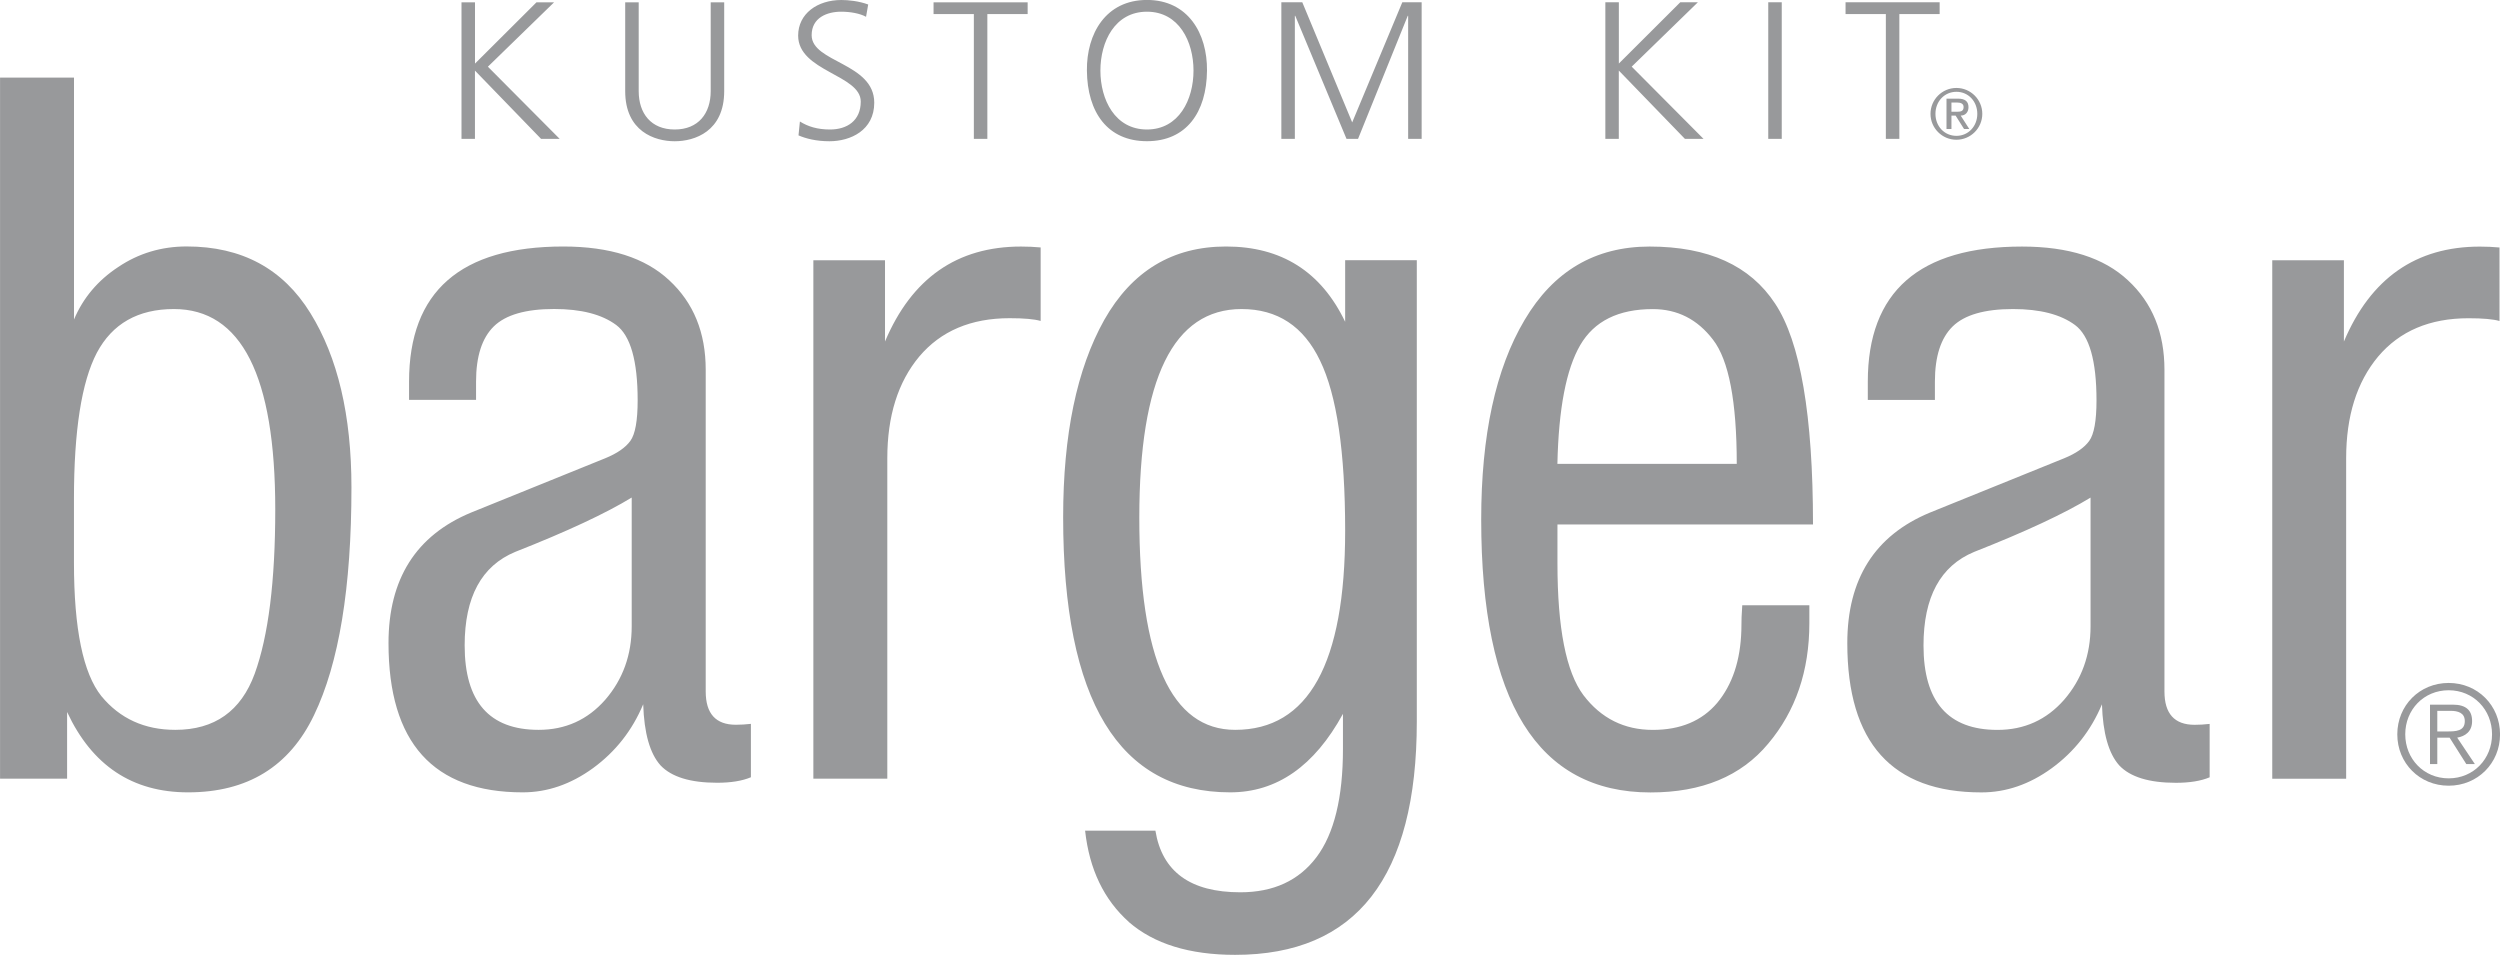 <?xml version="1.0" encoding="UTF-8"?>
<!DOCTYPE svg PUBLIC "-//W3C//DTD SVG 1.1//EN" "http://www.w3.org/Graphics/SVG/1.1/DTD/svg11.dtd">
<!-- Creator: CorelDRAW X5 -->
<svg xmlns="http://www.w3.org/2000/svg" xml:space="preserve" width="50mm" height="19.096mm" style="shape-rendering:geometricPrecision; text-rendering:geometricPrecision; image-rendering:optimizeQuality; fill-rule:evenodd; clip-rule:evenodd"
viewBox="0 0 50 19.096"
 xmlns:xlink="http://www.w3.org/1999/xlink">
 <defs>
  <style type="text/css">
   <![CDATA[
    .fil0 {fill:#98999B;fill-rule:nonzero}
   ]]>
  </style>
 </defs>
 <g id="Warstwa_x0020_1">
  <g id="_329925320">
   <path id="_327508192" class="fil0" d="M48.973 13.659c-0.58,0 -1.027,0.45 -1.027,1.028 0,0.577 0.447,1.027 1.027,1.027 0.58,0 1.028,-0.45 1.028,-1.027 0,-0.577 -0.448,-1.028 -1.028,-1.028zm0 0.146c0.497,0 0.868,0.39 0.868,0.881 0,0.492 -0.37,0.881 -0.868,0.881 -0.497,0 -0.868,-0.39 -0.868,-0.881 0,-0.492 0.37,-0.881 0.868,-0.881zm-0.227 0.948l0.246 0 0.334 0.528 0.171 0 -0.353 -0.528c0.16,-0.028 0.298,-0.121 0.298,-0.331 0,-0.213 -0.118,-0.329 -0.386,-0.329l-0.456 0 0 1.188 0.146 0 0 -0.528zm0 -0.124l0 -0.412 0.268 0c0.144,0 0.282,0.039 0.282,0.205 0,0.202 -0.177,0.207 -0.357,0.207l-0.193 0z"/>
   <path id="_332177328" class="fil0" d="M9.229 2.778l0.27 0 0 -1.366 1.323 1.366 0.372 0 -1.436 -1.444 1.323 -1.287 -0.352 0 -1.229 1.225 0 -1.225 -0.27 0 0 2.731zm5.255 -2.731l-0.27 0 0 1.776c0,0.446 -0.247,0.767 -0.72,0.767 -0.473,0 -0.72,-0.321 -0.72,-0.767l0 -1.776 -0.27 0 0 1.776c0,0.806 0.591,1.002 0.99,1.002 0.399,0 0.99,-0.196 0.99,-1.002l0 -1.776zm1.487 2.661c0.145,0.063 0.352,0.117 0.618,0.117 0.422,0 0.896,-0.219 0.896,-0.771 0,-0.798 -1.252,-0.802 -1.252,-1.35 0,-0.352 0.309,-0.47 0.591,-0.47 0.184,0 0.376,0.035 0.497,0.102l0.043 -0.246c-0.188,-0.07 -0.403,-0.09 -0.536,-0.09 -0.481,0 -0.865,0.274 -0.865,0.712 0,0.716 1.252,0.782 1.252,1.319 0,0.387 -0.278,0.559 -0.614,0.559 -0.254,0 -0.442,-0.059 -0.603,-0.16l-0.028 0.278zm3.506 0.07l0.27 0 0 -2.496 0.806 0 0 -0.235 -1.882 0 0 0.235 0.806 0 0 2.496zm2.261 -1.366c0.008,0.837 0.415,1.412 1.201,1.412 0.786,0 1.193,-0.575 1.201,-1.412 0.008,-0.74 -0.379,-1.413 -1.201,-1.413 -0.822,0 -1.209,0.673 -1.201,1.413zm1.201 -1.178c0.642,0 0.931,0.599 0.931,1.178 0,0.579 -0.29,1.178 -0.931,1.178 -0.642,0 -0.931,-0.599 -0.931,-1.178 0,-0.579 0.289,-1.178 0.931,-1.178zm2.688 2.543l0.27 0 0 -2.461 0.008 0 1.025 2.461 0.231 0 0.994 -2.461 0.008 0 0 2.461 0.27 0 0 -2.731 -0.387 0 -1.002 2.402 -0.998 -2.402 -0.419 0 0 2.731zm6.479 0l0.27 0 0 -1.366 1.322 1.366 0.372 0 -1.436 -1.444 1.323 -1.287 -0.352 0 -1.228 1.225 0 -1.225 -0.27 0 0 2.731zm3.259 0l0.27 0 0 -2.731 -0.27 0 0 2.731zm2.352 0l0.27 0 0 -2.496 0.806 0 0 -0.235 -1.882 0 0 0.235 0.806 0 0 2.496zm0.893 -0.5c0,0.285 0.232,0.518 0.518,0.518 0.285,0 0.518,-0.232 0.518,-0.518 0,-0.285 -0.232,-0.518 -0.518,-0.518 -0.285,0 -0.518,0.232 -0.518,0.518zm0.099 0c0,-0.248 0.179,-0.441 0.42,-0.441 0.238,0 0.417,0.192 0.417,0.441 0,0.248 -0.179,0.44 -0.417,0.44 -0.241,0 -0.42,-0.192 -0.42,-0.44zm0.221 0.303l0.099 0 0 -0.268 0.083 0 0.169 0.268 0.105 0 -0.172 -0.268c0.095,0 0.156,-0.07 0.156,-0.168 0,-0.115 -0.069,-0.171 -0.208,-0.171l-0.232 0 0 0.607zm0.099 -0.529l0.118 0c0.063,0 0.125,0.02 0.125,0.089 0,0.079 -0.049,0.095 -0.125,0.095l-0.118 0 0 -0.184z"/>
   <path id="_332177160" class="fil0" d="M1.342 15.573l0 -1.333c0.499,1.071 1.305,1.607 2.419,1.607 1.187,0 2.026,-0.514 2.519,-1.543 0.499,-1.034 0.749,-2.553 0.749,-4.555 0,-1.442 -0.274,-2.604 -0.821,-3.487 -0.548,-0.888 -1.372,-1.333 -2.474,-1.333 -0.505,0 -0.962,0.137 -1.369,0.411 -0.408,0.268 -0.703,0.618 -0.885,1.05l0 -4.838 -1.479 0 0 14.021 1.342 0zm0.137 -5.595c0,-1.363 0.152,-2.337 0.457,-2.921 0.31,-0.584 0.825,-0.876 1.542,-0.876 1.351,0 2.027,1.336 2.027,4.007 0,1.436 -0.137,2.531 -0.411,3.286 -0.274,0.749 -0.803,1.123 -1.588,1.123 -0.615,0 -1.108,-0.225 -1.479,-0.675 -0.365,-0.456 -0.548,-1.345 -0.548,-2.666l0 -0.639 0 -0.639zm8.042 -1.981l0 -0.365c0,-0.505 0.119,-0.873 0.356,-1.105 0.237,-0.231 0.639,-0.347 1.205,-0.347 0.542,0 0.955,0.107 1.242,0.32 0.286,0.213 0.429,0.715 0.429,1.506 0,0.408 -0.049,0.679 -0.146,0.812 -0.097,0.134 -0.265,0.25 -0.502,0.347l-2.683 1.086c-1.101,0.457 -1.652,1.327 -1.652,2.611 0,1.99 0.895,2.985 2.684,2.985 0.493,0 0.961,-0.161 1.406,-0.484 0.45,-0.329 0.785,-0.754 1.004,-1.278 0.018,0.578 0.134,0.986 0.347,1.223 0.219,0.231 0.596,0.347 1.132,0.347 0.274,0 0.499,-0.036 0.675,-0.11l0 -1.068c-0.104,0.012 -0.204,0.018 -0.301,0.018 -0.402,0 -0.603,-0.222 -0.603,-0.666l0 -6.435c0,-0.742 -0.243,-1.339 -0.73,-1.789 -0.481,-0.45 -1.187,-0.675 -2.118,-0.675 -2.057,0 -3.085,0.901 -3.085,2.702l0 0.365 1.342 0zm3.113 4.528c0,0.572 -0.176,1.062 -0.529,1.47 -0.353,0.402 -0.797,0.602 -1.333,0.602 -0.986,0 -1.479,-0.563 -1.479,-1.689 0,-0.968 0.338,-1.591 1.013,-1.871 1.034,-0.407 1.81,-0.77 2.328,-1.086l0 2.574zm5.112 3.049l0 -6.408c0,-0.846 0.213,-1.524 0.639,-2.035 0.432,-0.511 1.034,-0.767 1.807,-0.767 0.286,0 0.493,0.018 0.621,0.055l0 -1.47c-0.128,-0.012 -0.259,-0.018 -0.393,-0.018 -1.278,0 -2.185,0.633 -2.72,1.899l0 -1.625 -1.433 0 0 10.369 1.479 0zm4.83 2.866c0.505,0.438 1.214,0.657 2.127,0.657 2.422,0 3.633,-1.555 3.633,-4.665l0 -9.228 -1.433 0 0 1.232c-0.481,-1.004 -1.275,-1.506 -2.382,-1.506 -1.071,0 -1.883,0.49 -2.437,1.47 -0.548,0.98 -0.821,2.294 -0.821,3.943 0,3.67 1.113,5.504 3.341,5.504 0.931,0 1.683,-0.523 2.255,-1.57l0 0.703c0,0.974 -0.177,1.695 -0.529,2.163 -0.353,0.469 -0.861,0.703 -1.524,0.703 -0.998,0 -1.564,-0.411 -1.698,-1.232l-1.406 0c0.085,0.773 0.377,1.381 0.876,1.826zm2.255 -12.259c0.718,0 1.241,0.344 1.57,1.031 0.335,0.688 0.502,1.823 0.502,3.405 0,2.653 -0.733,3.98 -2.2,3.98 -1.278,0 -1.917,-1.415 -1.917,-4.245 0,-2.781 0.681,-4.171 2.045,-4.171zm11.429 4.309c0,-2.185 -0.253,-3.657 -0.758,-4.418 -0.499,-0.761 -1.336,-1.141 -2.51,-1.141 -1.089,0 -1.923,0.49 -2.501,1.47 -0.578,0.974 -0.867,2.303 -0.867,3.989 0,3.639 1.129,5.459 3.386,5.459 1.028,0 1.813,-0.325 2.355,-0.977 0.548,-0.651 0.822,-1.454 0.822,-2.41l0 -0.356 -1.342 0c-0.012,0.152 -0.018,0.32 -0.018,0.502 -0.018,0.602 -0.18,1.086 -0.484,1.451 -0.304,0.359 -0.734,0.539 -1.287,0.539 -0.572,0 -1.035,-0.231 -1.387,-0.694 -0.347,-0.463 -0.52,-1.342 -0.52,-2.638l0 -0.776 5.112 0zm-5.112 -1.214c0.024,-1.101 0.176,-1.892 0.456,-2.373 0.28,-0.481 0.764,-0.721 1.451,-0.721 0.493,0 0.894,0.204 1.205,0.612 0.316,0.408 0.475,1.236 0.475,2.483l-3.587 0zm7.55 -1.278l0 -0.365c0,-0.505 0.119,-0.873 0.356,-1.105 0.237,-0.231 0.639,-0.347 1.205,-0.347 0.542,0 0.955,0.107 1.242,0.32 0.286,0.213 0.429,0.715 0.429,1.506 0,0.408 -0.049,0.679 -0.146,0.812 -0.097,0.134 -0.265,0.25 -0.502,0.347l-2.684 1.086c-1.101,0.457 -1.652,1.327 -1.652,2.611 0,1.99 0.894,2.985 2.683,2.985 0.493,0 0.962,-0.161 1.406,-0.484 0.45,-0.329 0.785,-0.754 1.004,-1.278 0.018,0.578 0.134,0.986 0.347,1.223 0.219,0.231 0.596,0.347 1.132,0.347 0.274,0 0.499,-0.036 0.675,-0.11l0 -1.068c-0.103,0.012 -0.204,0.018 -0.301,0.018 -0.402,0 -0.603,-0.222 -0.603,-0.666l0 -6.435c0,-0.742 -0.243,-1.339 -0.73,-1.789 -0.481,-0.45 -1.187,-0.675 -2.118,-0.675 -2.057,0 -3.085,0.901 -3.085,2.702l0 0.365 1.342 0zm3.113 4.528c0,0.572 -0.176,1.062 -0.529,1.47 -0.353,0.402 -0.797,0.602 -1.333,0.602 -0.986,0 -1.479,-0.563 -1.479,-1.689 0,-0.968 0.338,-1.591 1.013,-1.871 1.034,-0.407 1.81,-0.77 2.328,-1.086l0 2.574zm5.112 3.049l0 -6.408c0,-0.846 0.213,-1.524 0.639,-2.035 0.432,-0.511 1.034,-0.767 1.807,-0.767 0.286,0 0.493,0.018 0.621,0.055l0 -1.47c-0.128,-0.012 -0.259,-0.018 -0.392,-0.018 -1.278,0 -2.185,0.633 -2.72,1.899l0 -1.625 -1.433 0 0 10.369 1.479 0z"/>
  </g>
 </g>
</svg>
